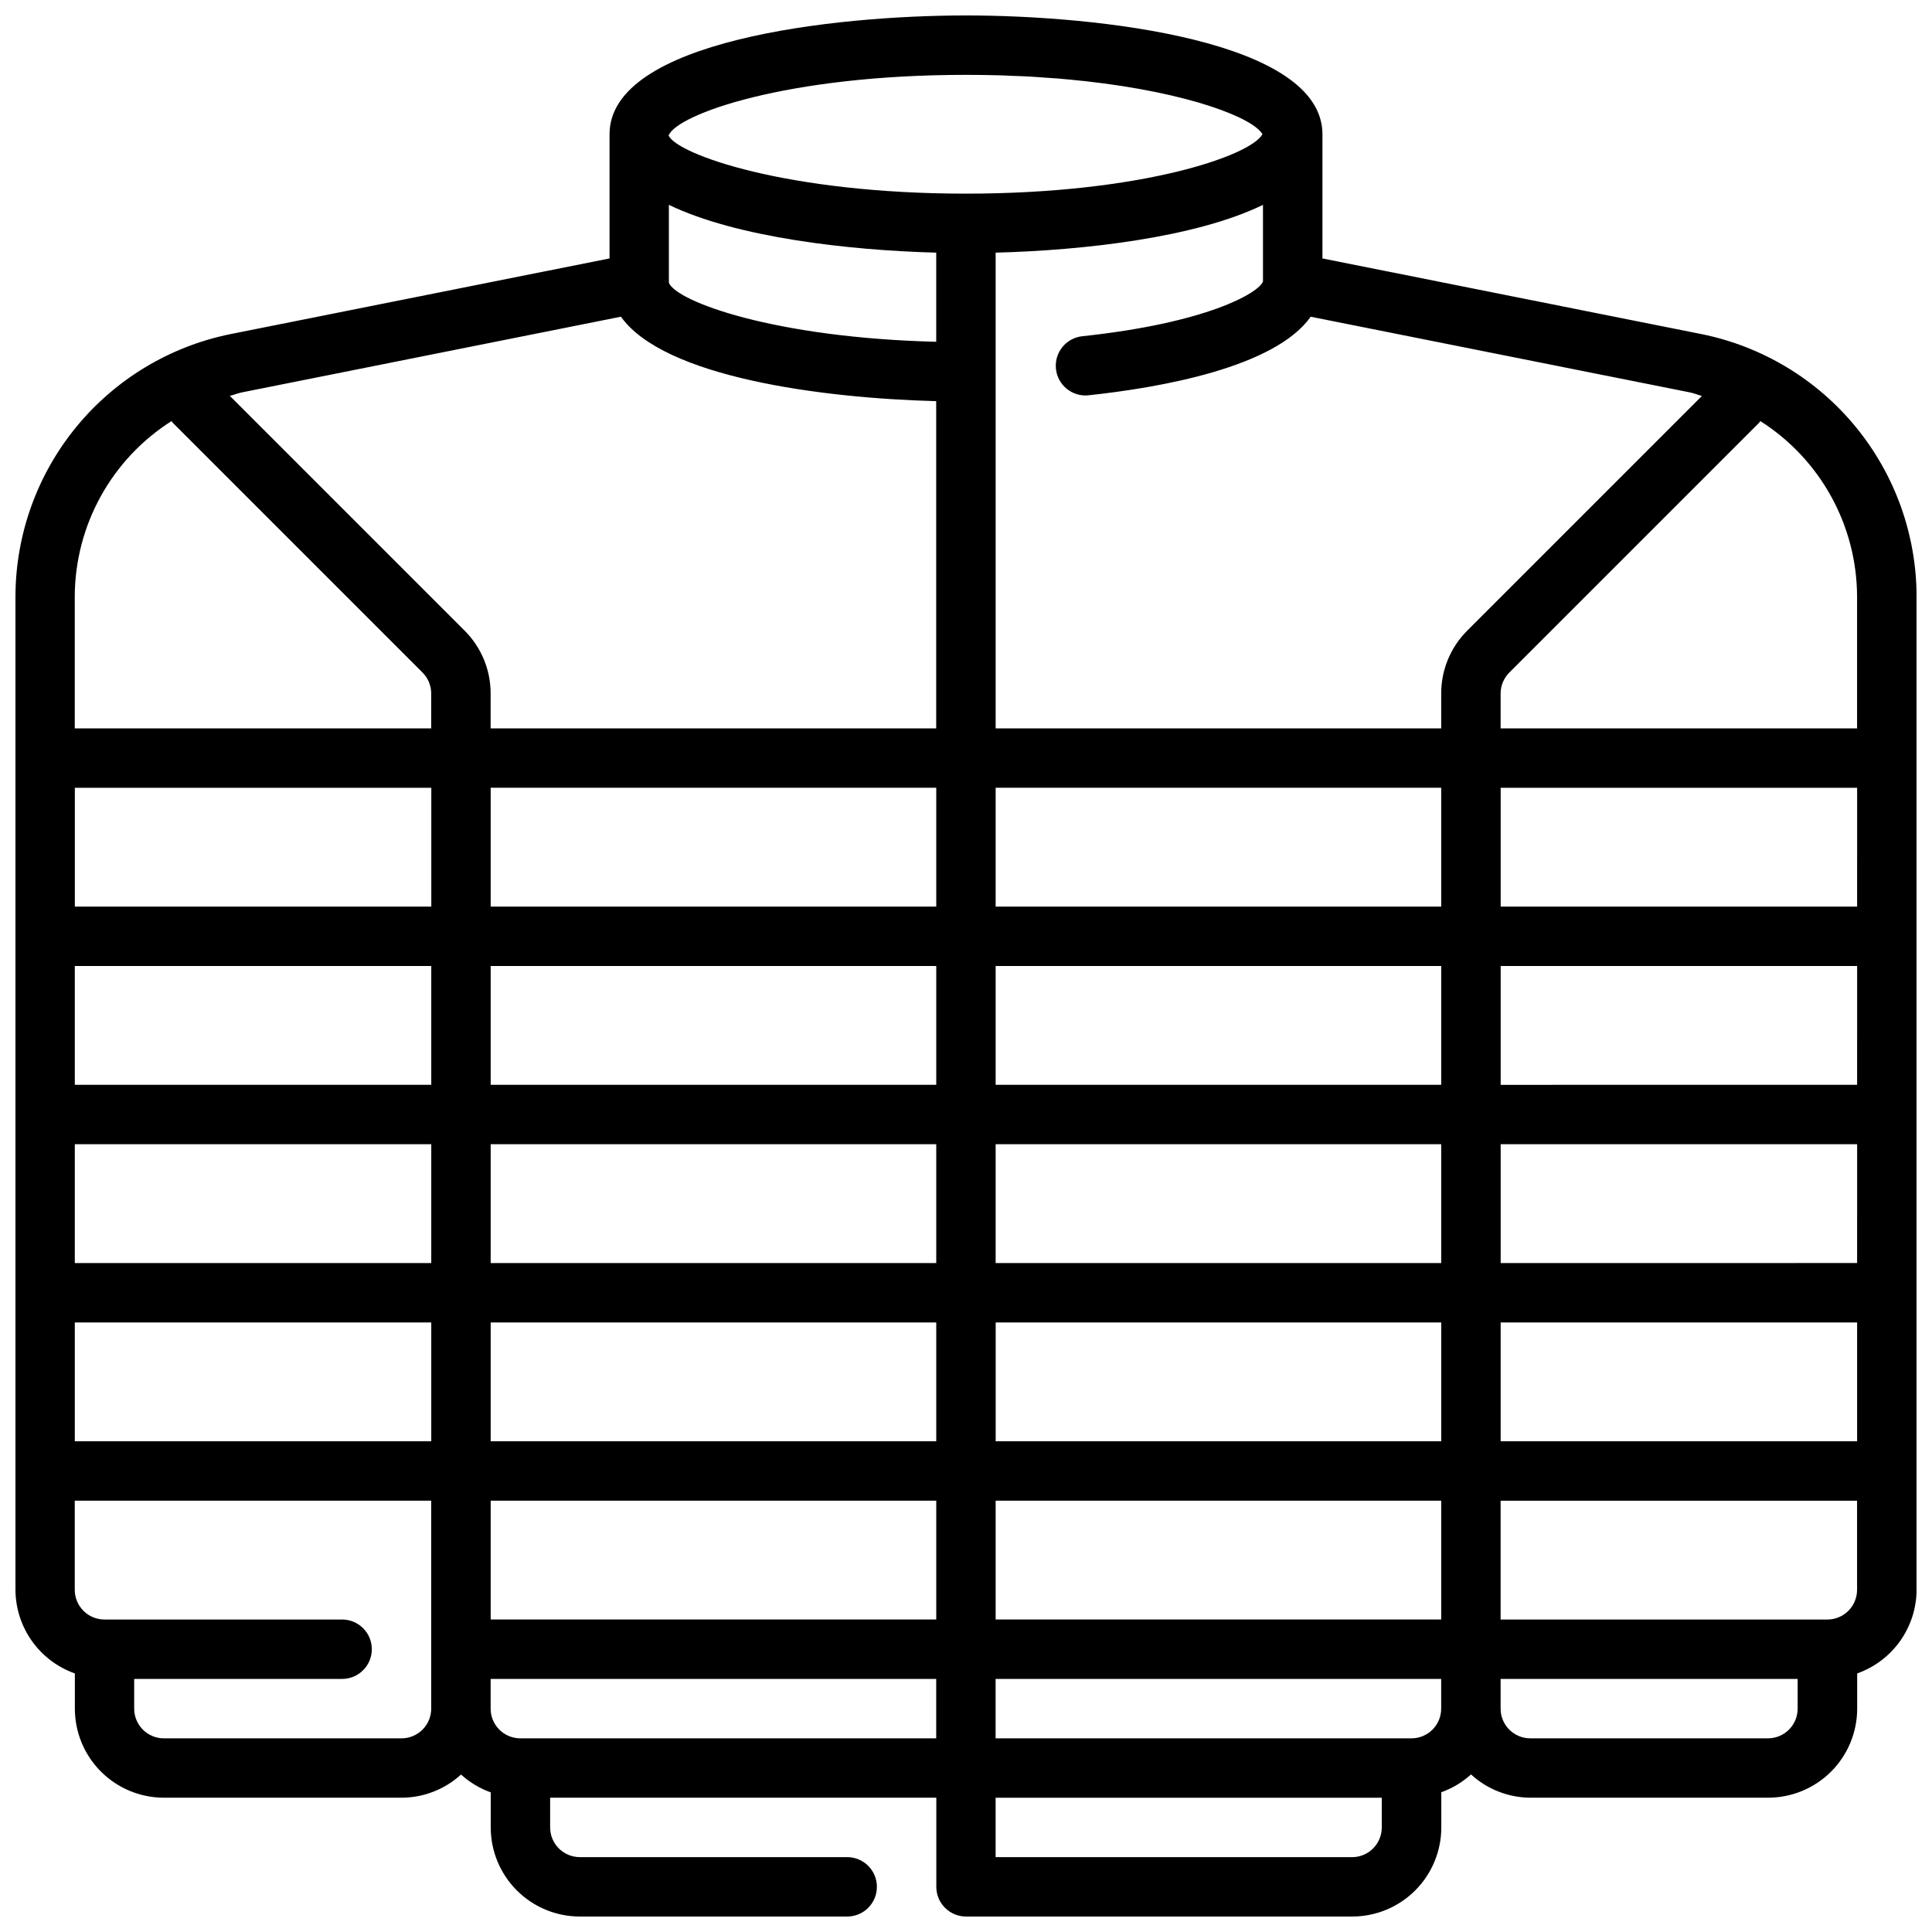 <?xml version="1.0" encoding="UTF-8"?>
<!-- Uploaded to: ICON Repo, www.iconrepo.com, Generator: ICON Repo Mixer Tools -->
<svg width="800px" height="800px" version="1.1" viewBox="144 144 512 512" xmlns="http://www.w3.org/2000/svg">
 <defs>
  <clipPath id="a">
   <path d="m148.09 148.09h503.81v503.81h-503.81z"/>
  </clipPath>
 </defs>
 <g clip-path="url(#a)">
  <path d="m594.96 232.55-100.5-20.062v-32.906c0-24.852-59.379-31.488-94.465-31.488-35.082 0-94.461 6.637-94.461 31.488v32.906l-100.5 20.062c-16.043 3.262-30.469 11.957-40.844 24.625-10.375 12.664-16.059 28.523-16.094 44.895v263.24c0.02 4.867 1.543 9.605 4.363 13.574 2.816 3.969 6.793 6.969 11.379 8.594v9.32c0 6.262 2.488 12.27 6.918 16.699 4.43 4.426 10.438 6.914 16.699 6.914h62.977c5.828-0.02 11.441-2.207 15.746-6.141 2.289 2.074 4.965 3.68 7.871 4.727v9.289c0 6.262 2.488 12.27 6.918 16.695 4.426 4.43 10.434 6.918 16.699 6.918h70.848c4.348 0 7.871-3.523 7.871-7.871s-3.523-7.871-7.871-7.871h-70.848c-4.348 0-7.875-3.523-7.875-7.871v-7.875h102.34v23.617c0 2.086 0.832 4.09 2.309 5.566 1.477 1.477 3.477 2.305 5.566 2.305h102.34c6.262 0 12.27-2.488 16.699-6.918 4.426-4.426 6.914-10.434 6.914-16.695v-9.324c2.91-1.039 5.586-2.644 7.875-4.723 4.297 3.945 9.91 6.144 15.742 6.172h62.977c6.262 0 12.27-2.488 16.699-6.914 4.43-4.43 6.918-10.438 6.918-16.699v-9.32c4.586-1.625 8.562-4.625 11.383-8.594 2.816-3.969 4.34-8.707 4.359-13.574v-263.24c-0.035-16.371-5.719-32.23-16.094-44.895-10.371-12.668-24.801-21.363-40.844-24.625zm41.195 293.4h-94.465v-31.488h94.465zm-472.32-173.18h94.465v31.488h-94.465zm472.32 31.488h-94.461v-31.488h94.465zm0 47.23-94.461 0.004v-31.488h94.465zm0 47.23-94.461 0.004v-31.488h94.465zm-228.29 47.234v-31.488h118.08v31.488zm-244.04-78.719h94.465v31.488h-94.465zm0-47.23h94.465v31.488h-94.465zm110.21 47.23h118.08v31.488h-118.08zm133.82 0h118.08v31.488h-118.08zm118.08-15.742h-118.08v-31.488h118.08zm-133.82 0h-118.08v-31.488h118.08zm-118.08 62.973h118.08v31.488h-118.08zm251.9-110.21h-118.08v-31.488h118.08zm-133.82 0h-118.08v-31.488h118.08zm-228.29 110.21h94.465v31.488h-94.465zm110.21 47.23 118.08 0.004v31.488h-118.08zm133.82 0 118.08 0.004v31.488h-118.08zm228.29-239.62v34.953h-94.465v-9.227c0-2.09 0.828-4.09 2.305-5.566l66.234-66.234c0.117-0.117 0.156-0.285 0.277-0.41 15.918 10.105 25.586 27.629 25.648 46.484zm-41.117-53.145-62.188 62.188v0.004c-4.438 4.414-6.922 10.422-6.906 16.68v9.227h-118.08v-126.07c23.129-0.605 52.93-3.938 70.848-12.668v20.324c-1.195 3.07-14.957 11.02-48.105 14.516v0.004c-4.215 0.574-7.211 4.394-6.762 8.625 0.445 4.231 4.172 7.34 8.414 7.023 19.355-2.055 49.594-7.414 59.102-20.844l100.5 20.055c1.094 0.223 2.102 0.656 3.172 0.938zm-202.92-14.352c-42.879-1.062-68.816-10.648-70.848-15.633v-20.656c17.934 8.66 47.742 12.059 70.848 12.668zm7.875-70.738c2.945 0 5.816 0.039 8.613 0.117 1.125 0 2.188 0.094 3.297 0.133 1.629 0.062 3.281 0.109 4.863 0.195 1.582 0.086 2.953 0.203 4.426 0.309 1.078 0.07 2.188 0.133 3.242 0.219 1.906 0.156 3.738 0.348 5.559 0.535l1.574 0.156c27.875 3.102 44.625 9.816 47.004 14.074-3.148 5.684-31.953 15.742-78.609 15.742-47.578 0-76.57-10.461-78.766-15.414 2.223-5.602 31.219-16.066 78.797-16.066zm-191.88 84.152 100.45-20.059c11.422 16.059 53.23 21.586 83.547 22.379v86.715h-118.08v-9.227c0.016-6.266-2.477-12.281-6.922-16.695l-62.188-62.188c1.086-0.27 2.094-0.703 3.188-0.926zm-18.641 7.598c0.117 0.125 0.156 0.293 0.277 0.41l66.234 66.234c1.477 1.477 2.305 3.477 2.305 5.566v9.227h-94.465v-34.953c0.062-18.855 9.73-36.379 25.648-46.484zm60.945 349.09h-62.977c-4.348 0-7.871-3.523-7.871-7.871v-7.875h55.105c4.348 0 7.871-3.523 7.871-7.871 0-4.348-3.523-7.871-7.871-7.871h-62.977c-4.348 0-7.875-3.523-7.875-7.871v-23.617h94.465v55.105c0 2.086-0.828 4.09-2.305 5.566-1.477 1.473-3.477 2.305-5.566 2.305zm31.488 0c-4.348 0-7.871-3.523-7.871-7.871v-7.875h118.08v15.742zm228.29 23.617c0 2.086-0.828 4.09-2.305 5.566-1.477 1.473-3.481 2.305-5.566 2.305h-94.465v-15.746h102.34zm7.871-23.617h-110.21v-15.746h118.08v7.875c0 2.086-0.828 4.09-2.305 5.566-1.477 1.473-3.477 2.305-5.566 2.305zm102.34-7.871c0 2.086-0.828 4.09-2.305 5.566-1.477 1.473-3.477 2.305-5.566 2.305h-62.977c-4.348 0-7.871-3.523-7.871-7.871v-7.875h78.719zm7.871-23.617h-86.59v-31.488h94.465v23.617c0 2.086-0.832 4.09-2.305 5.566-1.477 1.477-3.481 2.305-5.566 2.305z"/>
 </g>
</svg>